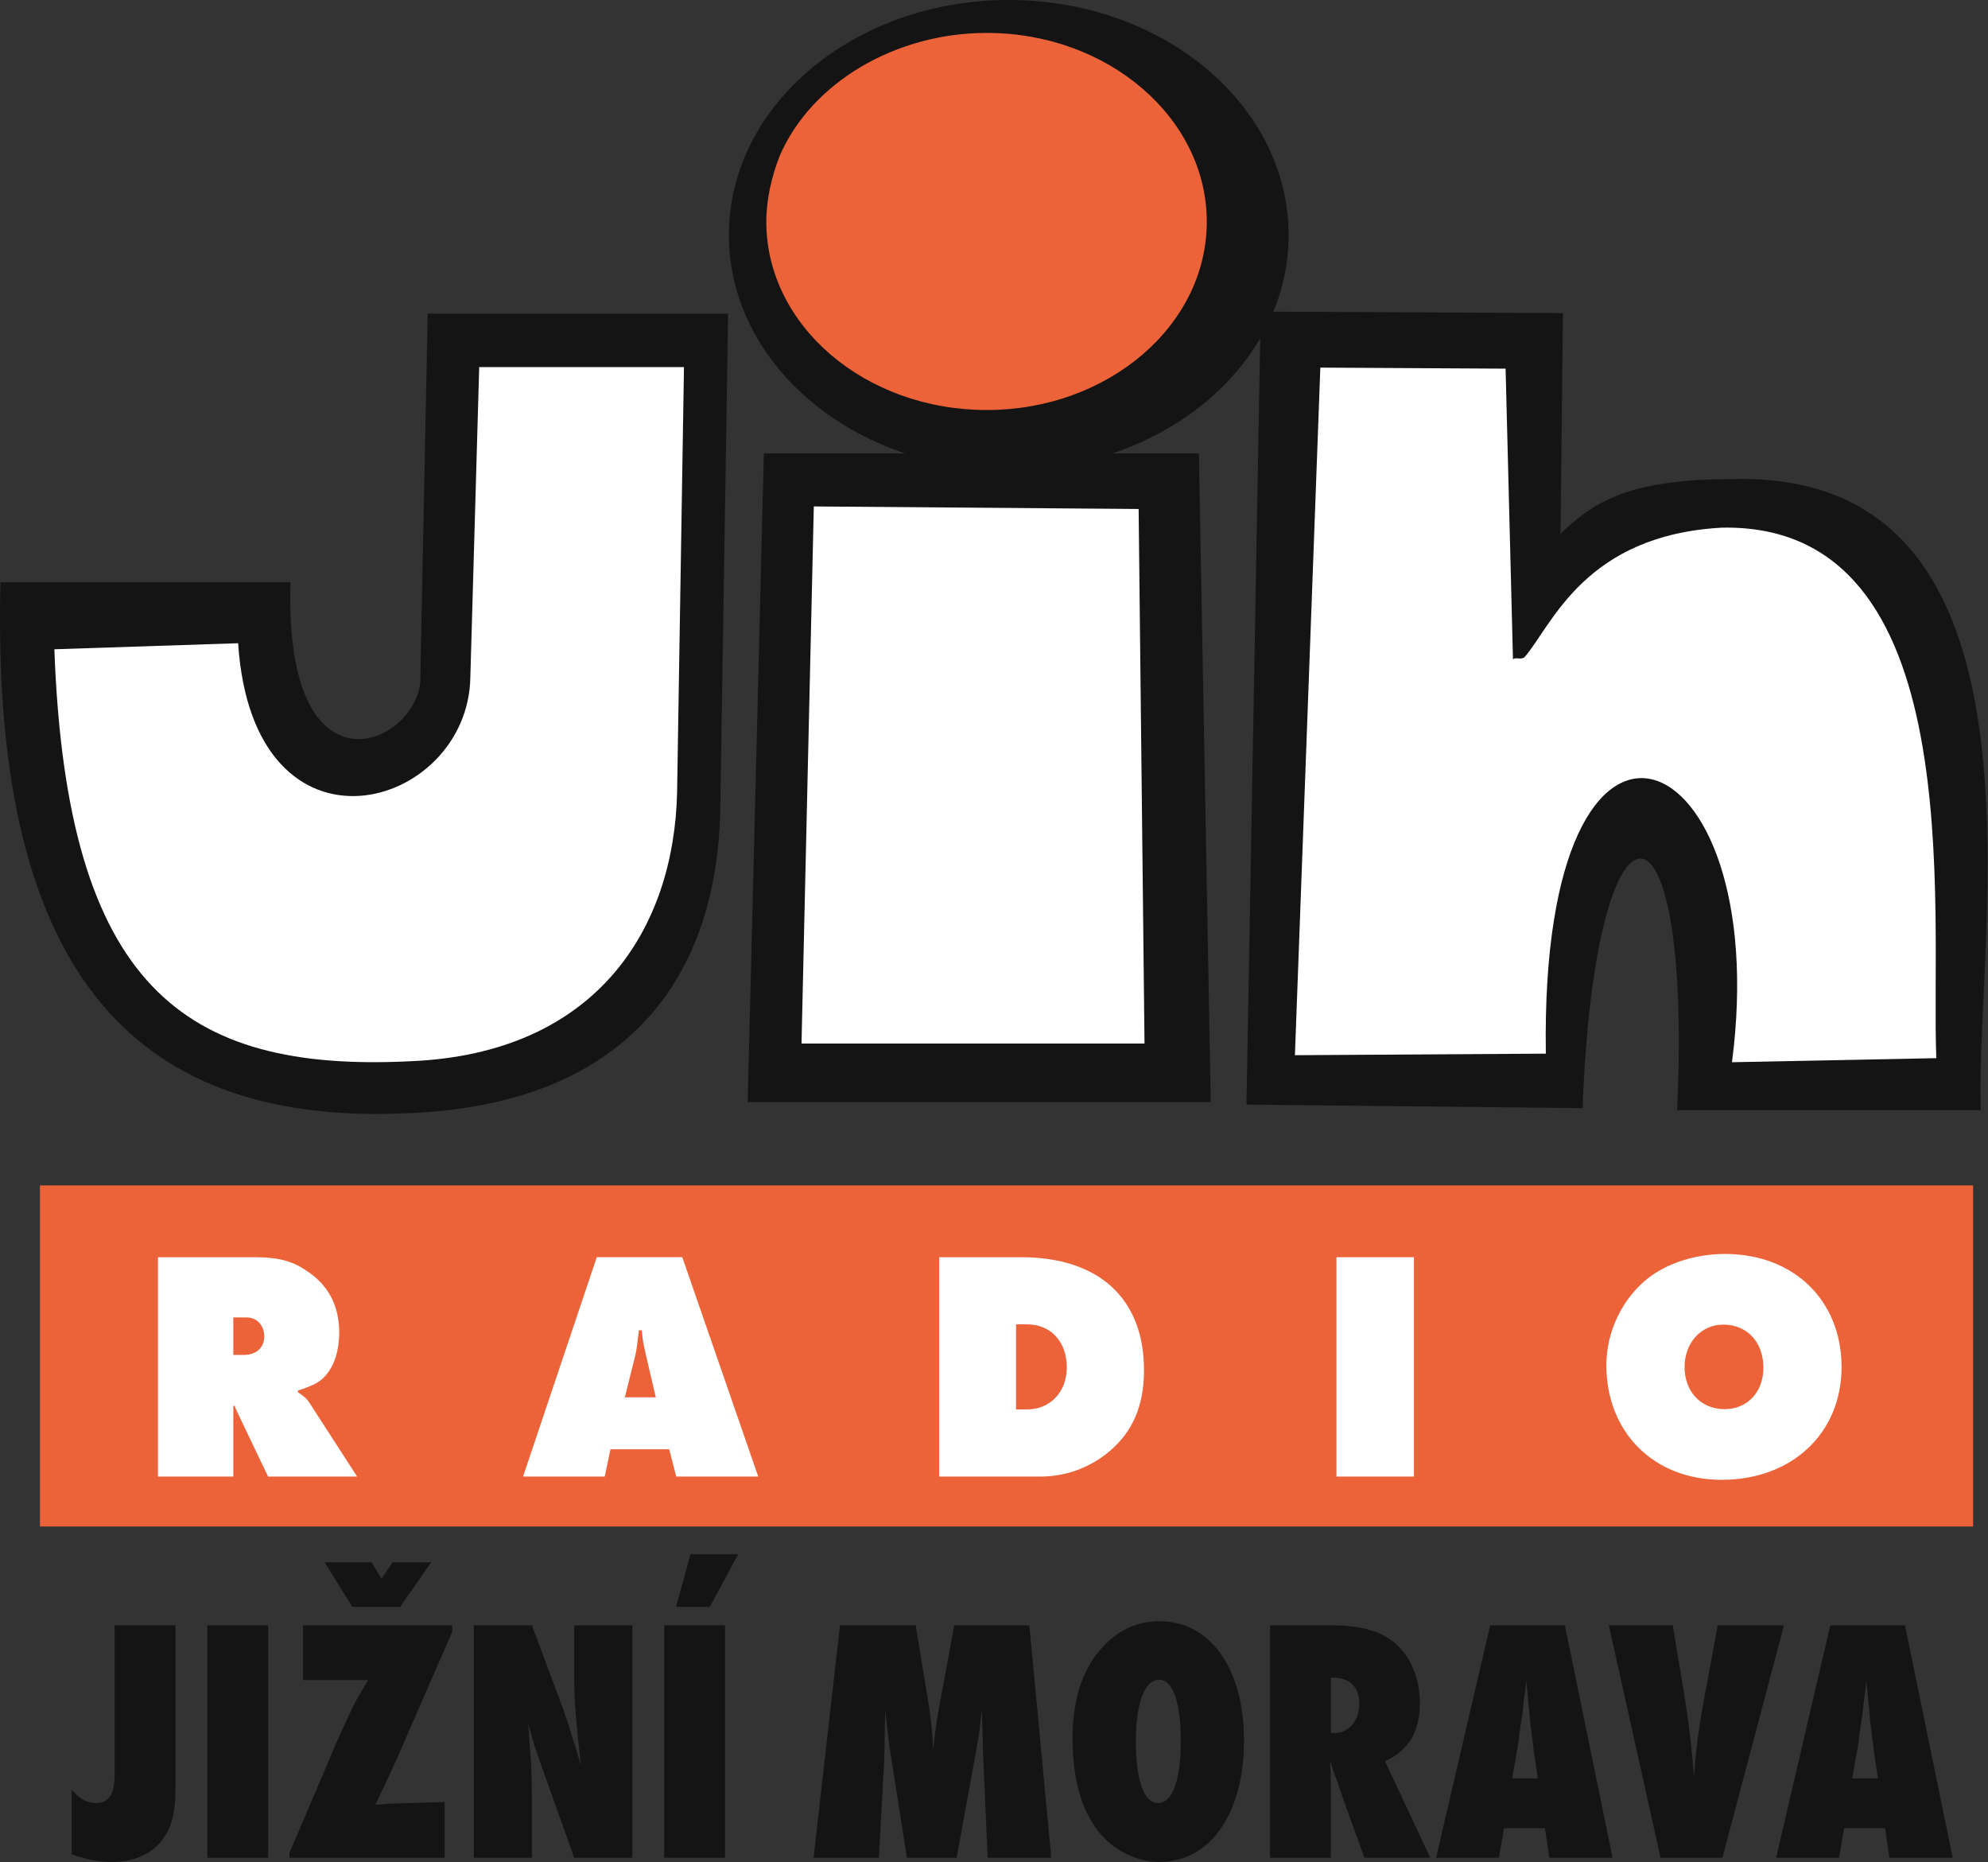 <?xml version="1.0" encoding="UTF-8" standalone="no"?>
<!DOCTYPE svg PUBLIC "-//W3C//DTD SVG 1.1//EN" "http://www.w3.org/Graphics/SVG/1.1/DTD/svg11.dtd">
<svg width="100%" height="100%" viewBox="0 0 802 751" version="1.1" xmlns="http://www.w3.org/2000/svg" xmlns:xlink="http://www.w3.org/1999/xlink" xml:space="preserve" xmlns:serif="http://www.serif.com/" style="fill-rule:evenodd;clip-rule:evenodd;stroke-linejoin:round;stroke-miterlimit:2;">
    <rect x="0" y="0" width="802" height="751" fill="#333333" stroke="none"/>
    <g transform="matrix(1,0,0,1,-99,-125)">
        <path d="M618.855,219.805C618.855,272.162 568.257,314.592 505.945,314.592C443.604,314.592 393.053,272.162 393.053,219.805C393.053,167.433 443.604,125 505.945,125C568.257,125 618.855,167.433 618.855,219.805Z" style="fill:rgb(20,20,20);fill-rule:nonzero;"/>
        <path d="M413.677,187.567C426.509,158.232 460.297,138.273 497.089,138.273C545.896,138.273 585.841,172.488 585.841,214.431C585.841,256.362 545.896,290.374 497.089,290.374C448.041,290.374 408.145,256.364 408.145,214.431C408.145,205.479 410.31,195.906 413.677,187.567Z" style="fill:rgb(236,99,58);fill-rule:nonzero;"/>
        <path d="M271.548,251.481L392.734,251.481L389.574,451.206C388.362,519.206 352,570.325 264.045,573.977C157.689,579.069 95.04,523.291 99.195,359.805L216.185,359.805C213.432,452.019 270.369,423.723 268.587,397.263L271.548,251.481Z" style="fill:rgb(20,20,20);fill-rule:nonzero;"/>
        <path d="M292.32,273.071L374.927,273.071L372.157,444.493C370.976,499.468 339.746,549.96 264.436,553.032C173.123,557.498 125.894,522.89 120.935,386.867L195.062,384.428C201.203,476.669 287.967,451.833 288.746,398.083L292.32,273.071Z" style="fill:white;fill-rule:nonzero;"/>
        <path d="M407.149,307.876L582.656,307.876L587.443,569.506L400.625,569.506L407.149,307.876Z" style="fill:rgb(20,20,20);fill-rule:nonzero;"/>
        <path d="M427.307,329.26L558.348,330.288L560.719,545.895L422.347,545.895L427.307,329.26Z" style="fill:white;fill-rule:nonzero;"/>
        <path d="M607.578,250.671L729.528,251.286L728.544,340.249C740.218,329.261 753.454,318.265 796.553,318.265C932.728,313.361 895.331,503.75 898.118,572.757L775.594,572.757C781.901,437.16 742.38,437.976 737.455,571.951L601.855,570.521L607.578,250.671Z" style="fill:rgb(20,20,20);fill-rule:nonzero;"/>
        <path d="M631.649,273.268L706.388,273.69L709.364,390.951C710.551,389.733 712.751,391.563 714.321,389.733C725.372,376.508 738.641,340.868 793.583,337.82C894.559,335.781 877.767,492.757 880.153,551.78L797.718,553.421C814.938,421.292 720.019,382.611 722.624,549.963L621.398,550.589L631.649,273.268Z" style="fill:white;fill-rule:nonzero;"/>
        <rect x="115.118" y="603.104" width="779.863" height="137.586" style="fill:rgb(236,99,58);fill-rule:nonzero;"/>
        <path d="M193.119,671.472L193.119,656.36L198.518,656.36C202.658,656.36 205.603,659.543 205.603,664.045C205.603,668.546 202.388,671.472 197.364,671.472L193.119,671.472ZM162.738,720.532L193.118,720.532L193.118,692.157L193.637,691.903C194.022,693.078 194.144,693.35 194.783,694.682L207.148,720.532L243.068,720.532L223.767,690.681C222.733,689.103 221.697,688.173 219.251,686.578L219.251,685.795C225.172,683.947 228.27,682.352 230.451,679.683C233.915,675.698 235.854,669.476 235.854,662.581C235.854,651.455 231.345,642.951 222.075,637.131C216.423,633.405 210.757,632.068 201.485,632.068L162.738,632.068L162.738,720.532Z" style="fill:white;fill-rule:nonzero;"/>
        <path d="M351.072,688.574L355.333,671.472C355.834,669.365 356.099,667.1 356.738,661.538L357.901,661.538C358.283,665.764 358.413,666.295 359.566,671.472L363.562,688.574L351.072,688.574ZM345.281,709.536L368.966,709.536L371.803,720.531L404.883,720.531L374.255,632.067L339.746,632.067L310.013,720.531L342.965,720.531L345.281,709.536Z" style="fill:white;fill-rule:nonzero;"/>
        <path d="M508.898,693.463L508.898,659.139L513.279,659.139C522.923,659.139 529.365,666.164 529.365,676.518C529.365,686.453 522.661,693.462 513.279,693.462L508.898,693.462L508.898,693.463ZM477.873,720.532L518.798,720.532C528.974,720.532 538.763,716.93 546.62,710.325C556.003,702.366 560.513,691.903 560.513,677.562C560.513,648.791 542.36,632.068 510.951,632.068L477.873,632.068L477.873,720.532Z" style="fill:white;fill-rule:nonzero;"/>
        <rect x="638.147" y="632.068" width="31.272" height="88.464" style="fill:white;fill-rule:nonzero;"/>
        <path d="M794.161,659.254C803.828,659.254 810.385,666.294 810.385,676.628C810.385,686.453 803.955,693.348 794.685,693.348C785.273,693.348 778.587,686.323 778.587,676.372C778.586,666.565 785.271,659.254 794.161,659.254ZM794.932,630.752C783.081,630.752 771.508,634.451 763.643,640.703C753.35,648.932 747.04,662.195 747.04,675.588C747.04,702.751 766.219,721.847 793.513,721.847C821.962,721.847 841.922,703.026 841.922,676.372C841.922,649.463 822.608,630.752 794.932,630.752Z" style="fill:white;fill-rule:nonzero;"/>
        <path d="M127.929,846.749C130.798,850.38 133.94,852.214 137.759,852.214C142.953,852.214 145.246,848.569 145.246,840.56L145.246,780.552L169.814,780.552L169.814,845.622C169.814,856.987 168.045,863.033 163.258,868.531C158.905,873.288 152.217,875.973 144.301,875.973C138.574,875.973 134.352,875.103 127.929,872.888L127.929,846.749Z" style="fill:rgb(20,20,20);fill-rule:nonzero;"/>
        <rect x="182.647" y="780.552" width="24.536" height="93.733" style="fill:rgb(20,20,20);fill-rule:nonzero;"/>
        <path d="M215.783,874.286L215.783,872.325L235.291,826.496C235.833,825.387 237.611,821.446 239.247,817.942C242.243,811.318 243.346,809.49 247.559,802.625L221.24,802.625L221.24,780.551L281.399,780.551L281.399,783.237L259.16,834.247C258.058,836.496 256.976,839.004 255.609,841.96L254.663,843.936C252.075,849.405 253.425,846.605 250.43,852.92C255.349,852.504 257.792,852.346 259.433,852.346L278.39,851.799L278.39,874.286L215.783,874.286ZM248.927,755.122L252.898,761.732L257.393,755.122L272.943,755.122L260.388,773.115L241.159,773.115L229.968,755.122L248.927,755.122Z" style="fill:rgb(20,20,20);fill-rule:nonzero;"/>
        <path d="M290.139,780.552L313.593,780.552L325.861,813.428C327.503,817.943 328.178,820.034 330.091,826.352L330.905,828.746L331.732,831.579L332.551,834.248L333.367,837.04C331.32,818.78 330.643,810.63 330.643,801.647L330.643,780.554L354.095,780.554L354.095,874.287L330.643,874.287L318.365,839.857C317.407,837.188 315.773,832.398 314.677,829.179C313.99,826.933 313.324,824.682 312.093,820.325C312.647,828.042 312.915,831.58 313.187,835.225C313.458,840.277 313.596,846.752 313.596,850.384L313.596,874.287L290.142,874.287L290.142,780.552L290.139,780.552Z" style="fill:rgb(20,20,20);fill-rule:nonzero;"/>
        <path d="M366.929,874.286L366.929,780.553L391.481,780.553L391.481,874.286L366.929,874.286ZM385.341,773.113L371.703,773.113L377.564,751.891L396.79,751.891L385.341,773.113Z" style="fill:rgb(20,20,20);fill-rule:nonzero;"/>
        <path d="M497.462,874.285L495.55,831.577C495.428,827.636 495.55,828.745 495.282,820.596C495.282,819.325 495.145,817.237 495.011,814.568C494.598,819.325 494.459,820.758 493.922,824.403C493.375,827.908 492.826,830.848 492.555,832.556L484.92,874.283L464.872,874.283L457.773,829.176C457.634,828.471 457.498,826.785 457.224,824.403C456.418,818.216 456.55,818.909 456.133,814.568C456.001,819.613 456.001,820.177 455.871,826.235L455.871,830.577L455.722,832.957L455.722,835.222L453.55,874.285L427.213,874.285L437.858,780.552L468.418,780.552L473.595,812.172C474.683,819.07 474.823,821.03 475.507,830.432C476.194,823.97 476.743,819.613 477.689,814.569L483.963,780.552L514.257,780.552L523.118,874.285L497.462,874.285Z" style="fill:rgb(20,20,20);fill-rule:nonzero;"/>
        <path d="M600.851,827.073C600.851,856.441 587.223,875.973 566.756,875.973C557.488,875.973 547.941,871.197 541.931,863.45C535.106,854.611 531.699,842.248 531.699,825.952C531.699,811.193 535.381,799.264 542.482,790.827C549.026,782.948 557.218,778.88 566.756,778.88C587.354,778.88 600.851,797.993 600.851,827.073ZM557.22,827.203C557.22,843.084 560.488,852.215 566.221,852.215C571.957,852.215 575.356,843.084 575.356,827.348C575.356,811.612 572.206,802.481 566.62,802.481C560.753,802.481 557.22,812.045 557.22,827.203Z" style="fill:rgb(20,20,20);fill-rule:nonzero;"/>
        <path d="M649.42,874.286L641.116,851.235L640.547,849.548C638.914,845.05 639.745,847.295 638.103,842.522C637.013,839.726 636.871,839.004 635.645,835.369L635.645,837.333L635.777,839.425C635.919,844.648 635.919,846.028 635.919,847.736L635.919,874.288L611.354,874.288L611.354,780.555L636.449,780.555C648.043,780.555 656.377,782.952 661.962,787.873C668.105,793.19 671.796,802.048 671.796,811.776C671.796,823.413 667.424,830.853 657.746,835.371L676.009,874.289L649.42,874.289L649.42,874.286ZM635.922,823.844C636.453,823.971 637.279,823.971 637.561,823.971C643.147,823.971 647.368,818.91 647.368,812.173C647.368,805.439 643.552,801.646 636.726,801.646L635.922,801.646L635.922,823.844Z" style="fill:rgb(20,20,20);fill-rule:nonzero;"/>
        <path d="M724.031,874.285L722.258,862.342L705.753,862.342L703.71,874.285L678.354,874.285L700.154,780.552L730.302,780.552L749.542,874.285L724.031,874.285ZM717.758,831.267C717.758,830.848 717.494,829.324 716.814,823.699C715.995,816.948 716.128,817.941 715.844,814.281C715.716,813.428 715.716,812.589 715.574,811.773L714.763,802.915C714.358,806.148 714.086,808.673 713.81,810.357C713.125,816.255 713.397,815.117 712.577,820.034L712.307,822.011L711.76,825.66L711.63,827.476L709.039,842.25L719.398,842.25L717.758,831.267Z" style="fill:rgb(20,20,20);fill-rule:nonzero;"/>
        <path d="M768.904,874.285L748.034,780.552L773.815,780.552L778.308,807.416C778.992,811.773 780.095,818.778 780.637,823.845C781.311,829.179 781.717,833.103 782.402,841.686C782.816,834.935 783.222,831.994 783.775,827.074C784.445,822.013 785.671,814.423 786.226,811.613L791.949,780.554L818.68,780.554L793.86,874.287L768.904,874.287L768.904,874.285Z" style="fill:rgb(20,20,20);fill-rule:nonzero;"/>
        <path d="M861.236,874.285L859.471,862.342L842.96,862.342L840.909,874.285L815.54,874.285L837.355,780.552L867.524,780.552L886.748,874.285L861.236,874.285ZM854.962,831.267C854.962,830.848 854.695,829.324 854.01,823.699C853.184,816.948 853.317,817.941 853.057,814.281C852.92,813.428 852.92,812.589 852.785,811.773L851.968,802.915C851.554,806.148 851.278,808.673 850.998,810.357C850.322,816.255 850.609,815.117 849.782,820.034L849.518,822.011L848.971,825.66L848.823,827.476L846.223,842.25L856.596,842.25L854.962,831.267Z" style="fill:rgb(20,20,20);fill-rule:nonzero;"/>
    </g>
</svg>
